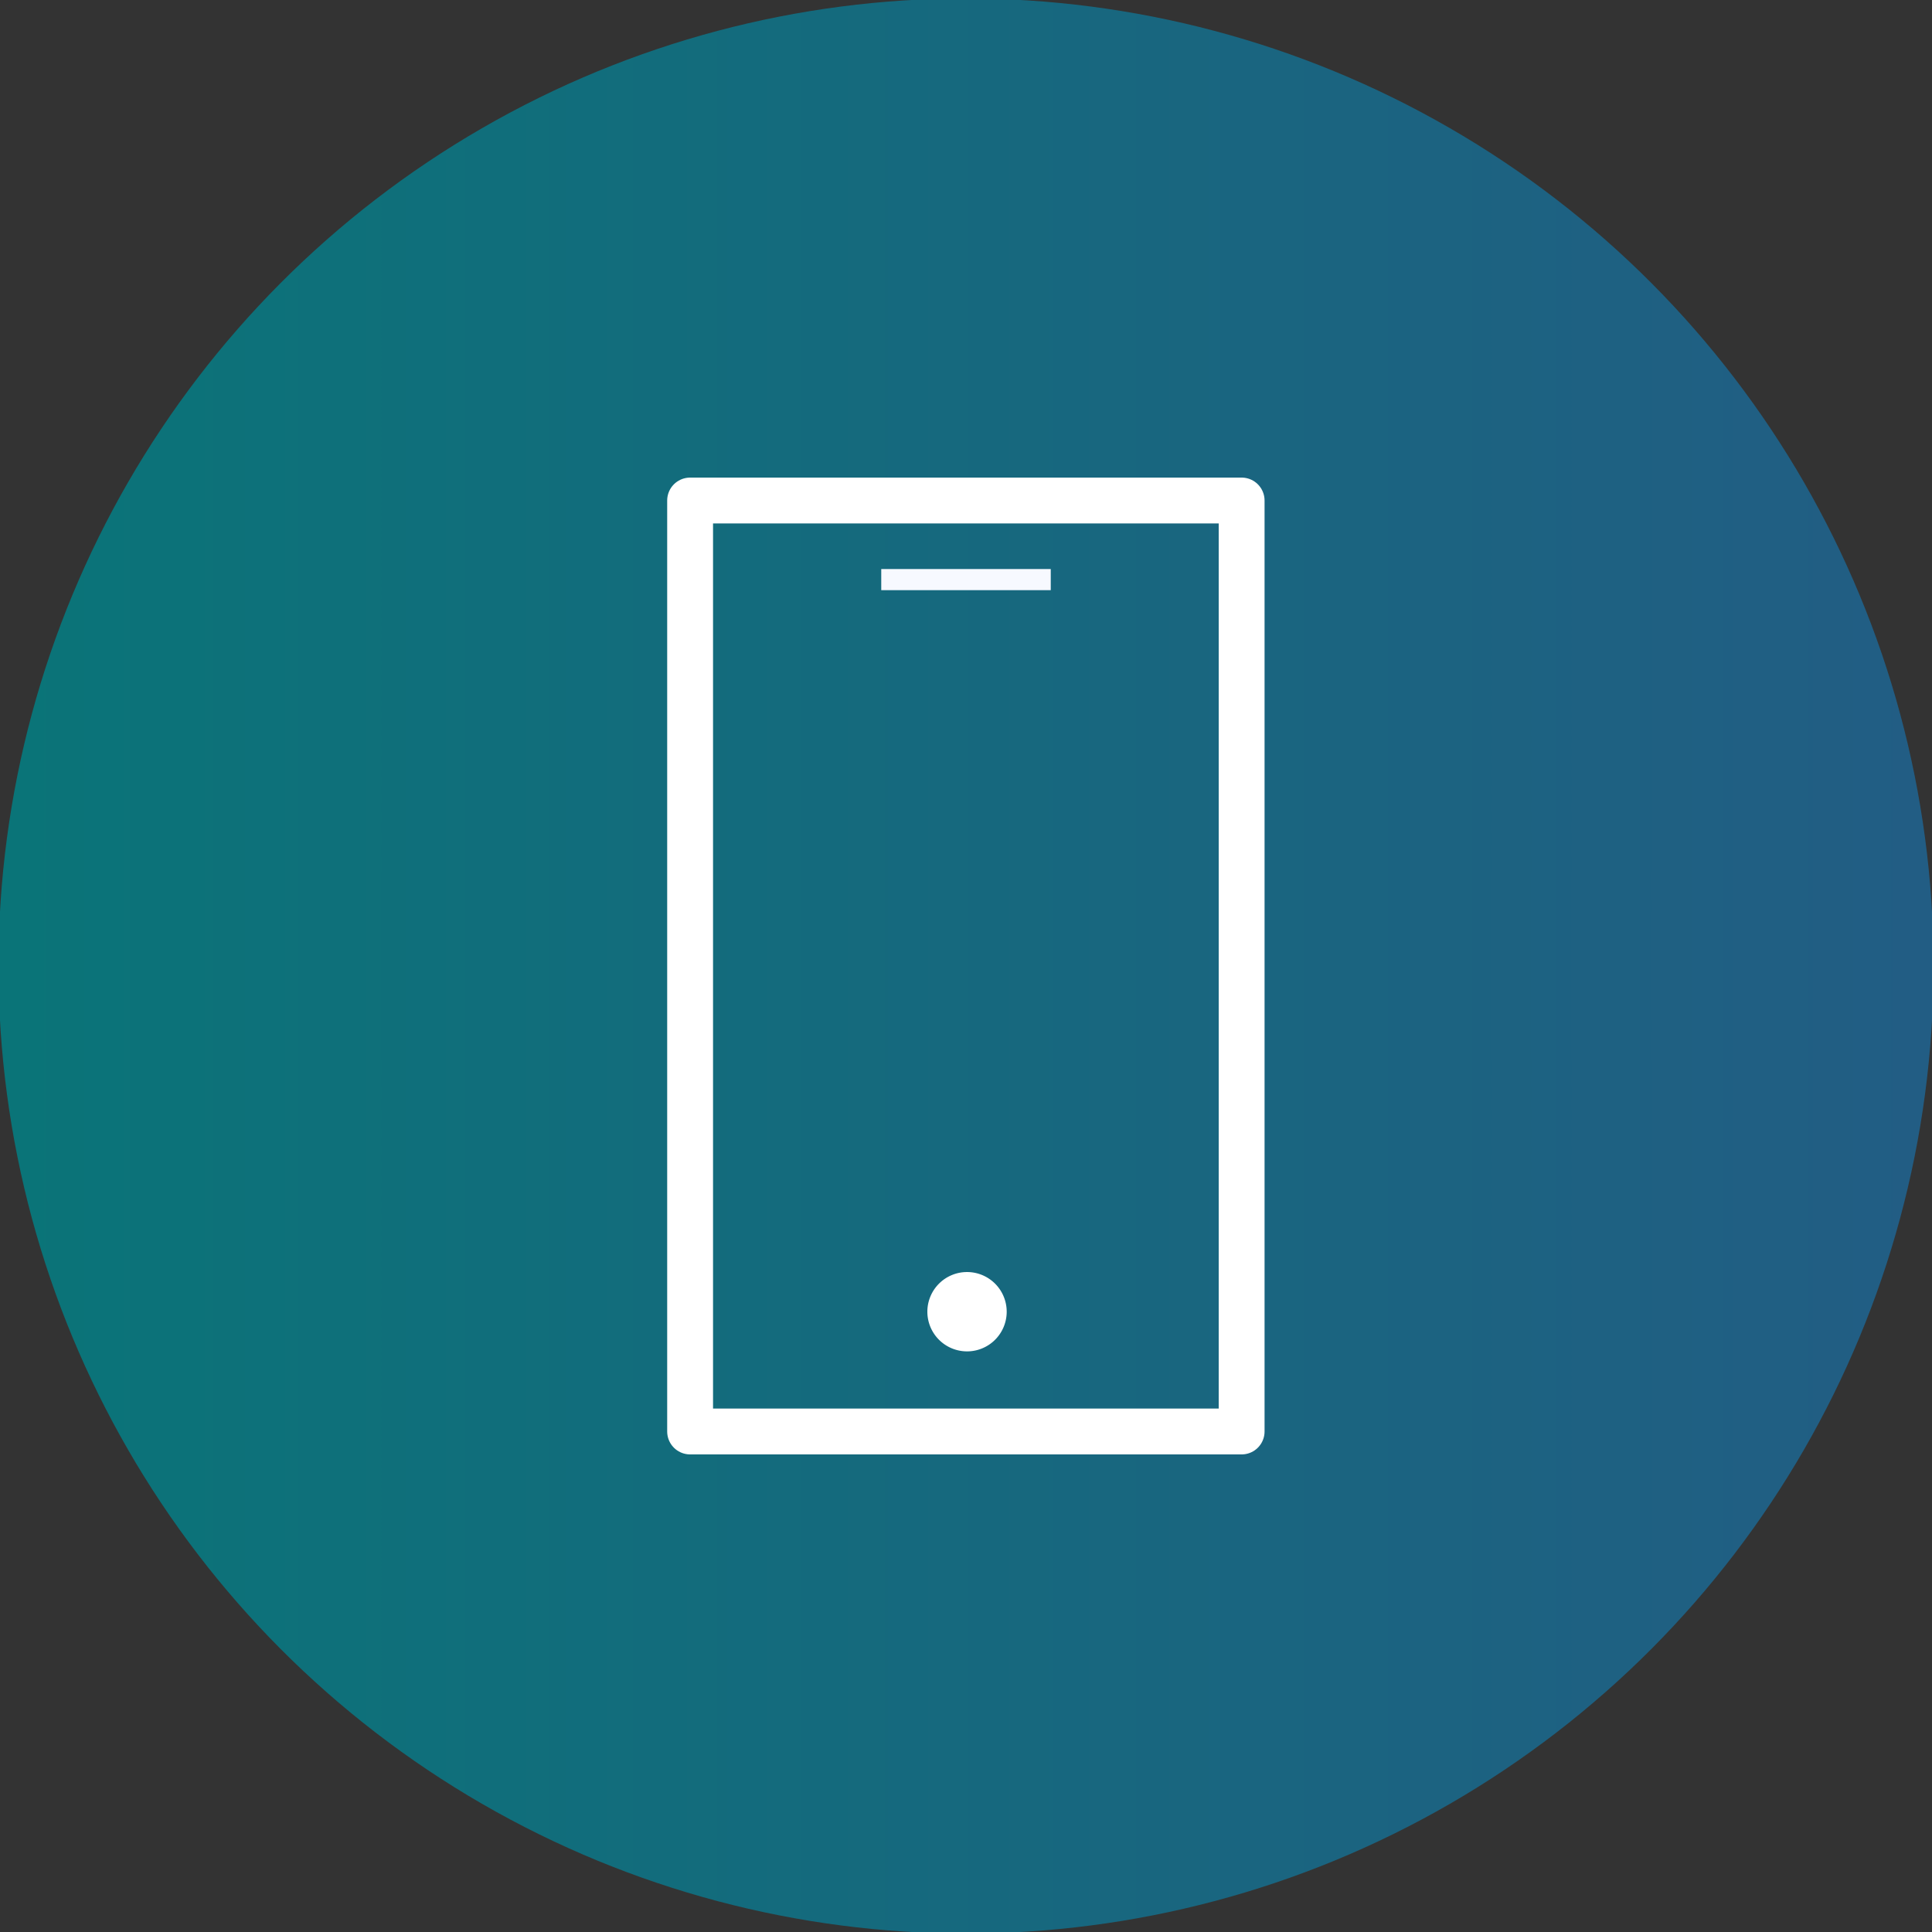 <svg id="Layer_1" data-name="Layer 1" xmlns="http://www.w3.org/2000/svg" xmlns:xlink="http://www.w3.org/1999/xlink" viewBox="0 0 75 75"><rect x="0" y="0" width="75" height="75" fill="#333333" stroke="none"/><defs><style>.cls-1,.cls-6,.cls-7{fill:none;}.cls-2{clip-path:url(#clip-path);}.cls-3{fill:url(#New_Gradient_Swatch_1);}.cls-4{clip-path:url(#clip-path-2);}.cls-5{fill:#fff;}.cls-6{stroke:#fff;stroke-linejoin:round;stroke-width:1.78px;}.cls-7{stroke:#f7f9ff;stroke-width:0.82px;}</style><clipPath id="clip-path"><circle class="cls-1" cx="37.5" cy="37.5" r="37.56"/></clipPath><linearGradient id="New_Gradient_Swatch_1" y1="75.4" x2="0.8" y2="75.4" gradientTransform="matrix(94, 0, 0, -94, 0, 7125)" gradientUnits="userSpaceOnUse"><stop offset="0" stop-color="#0a7478"/><stop offset="1" stop-color="#225d84"/><stop offset="1" stop-color="#225d84"/></linearGradient><clipPath id="clip-path-2"><rect class="cls-1" x="-0.06" y="-0.06" width="75.12" height="75.12"/></clipPath></defs><g class="cls-2"><rect class="cls-3" x="-0.06" y="-0.06" width="75.12" height="75.12"/></g><g class="cls-4"><path class="cls-5" d="M37.5,52.46A1.54,1.54,0,1,0,36,50.92a1.54,1.54,0,0,0,1.54,1.54"/></g><rect class="cls-6" x="26.79" y="19.43" width="21.41" height="36.14"/><line class="cls-7" x1="34.21" y1="22.5" x2="40.79" y2="22.5"/></svg>